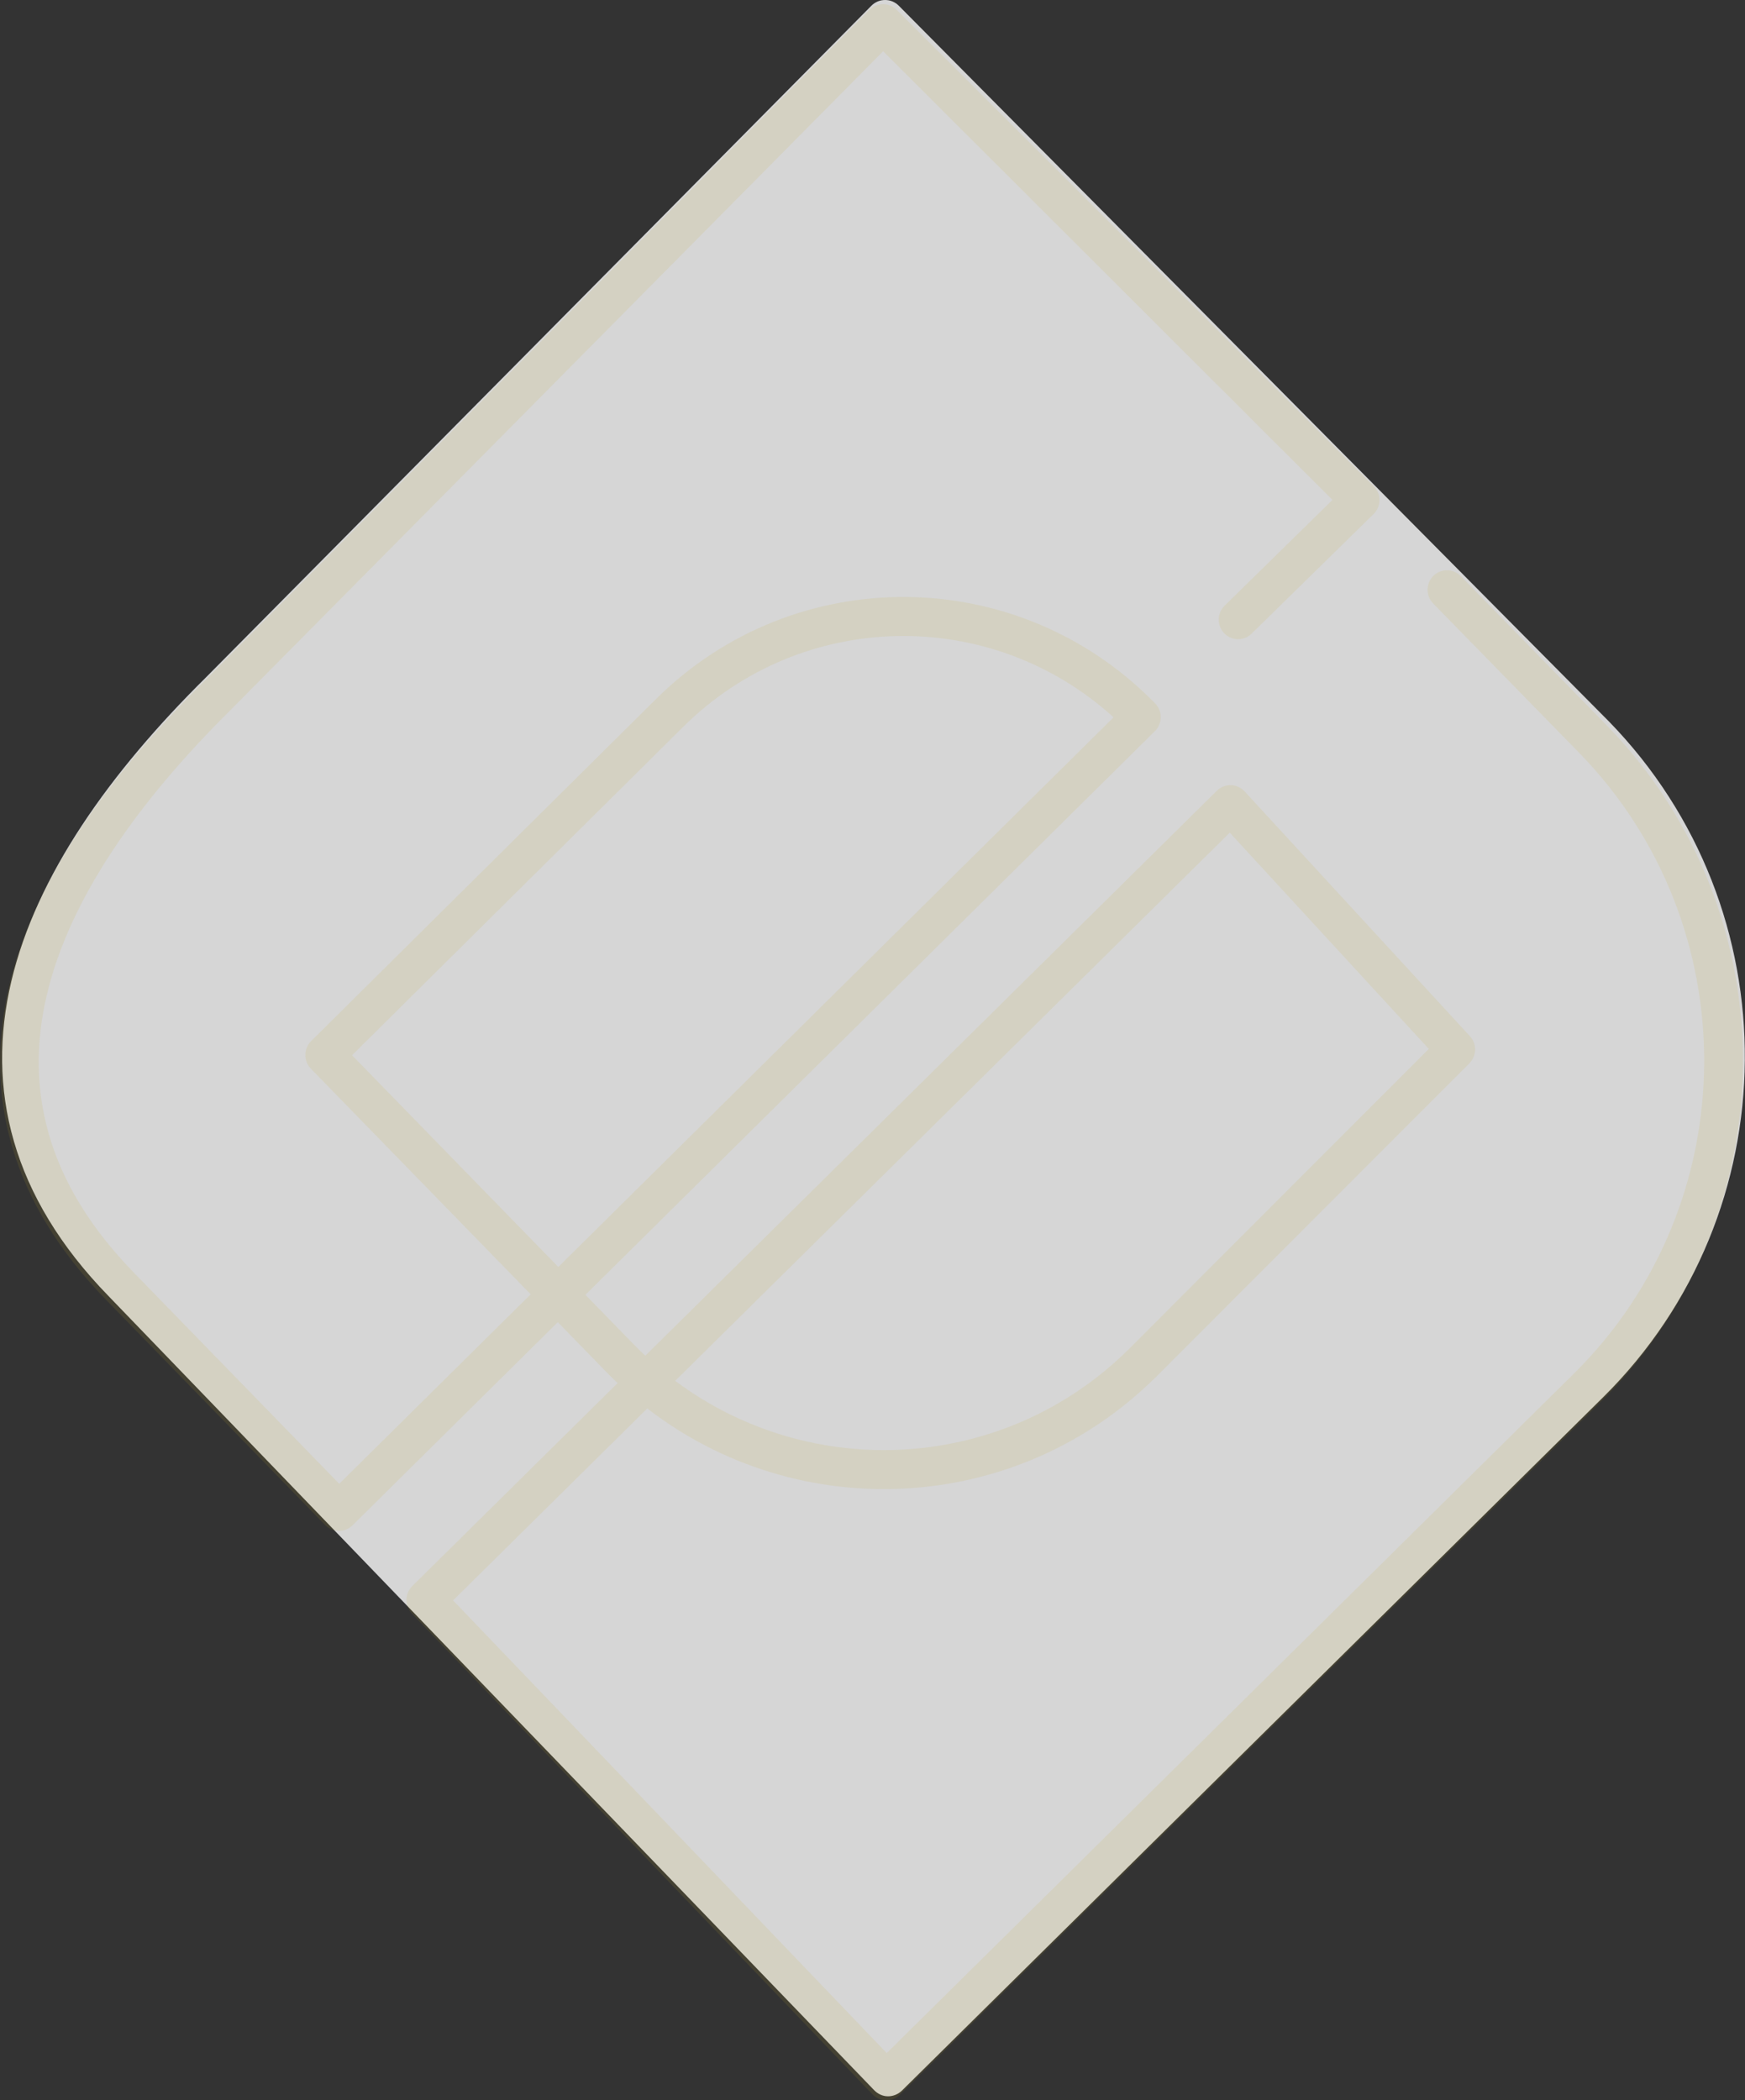 <svg xmlns="http://www.w3.org/2000/svg" width="831" height="1000" viewBox="0 0 831 1000" fill="none"><rect x="0" y="0" width="831" height="1000" fill="#333333" stroke="none"/><path opacity="0.8" fill-rule="evenodd" clip-rule="evenodd" d="M415 2.7C418.6 -0.9 424.4 -0.9 428 2.7L766.2 343.5C853.5 433.1 852.4 577.2 763.5 665.2L429.5 995.4C427.7 997.1 425.4 998.1 422.9 998.1C420.4 998.1 418.1 997 416.4 995.3L51.7 617.1C5.4 569.6 -6.7 518.3 5.4 467.2C17.3 416.9 52.3 367.8 97.8 322.8L415 2.7Z" fill="white"></path><path opacity="0.12" fill-rule="evenodd" clip-rule="evenodd" d="M414.012 4.726C417.599 1.105 423.417 1.089 427.024 4.69L654.199 231.482C655.956 233.236 656.94 235.629 656.929 238.122C656.918 240.615 655.912 242.999 654.139 244.738L596.037 301.699C592.388 305.277 586.551 305.196 583.001 301.52C579.45 297.843 579.53 291.962 583.179 288.384L634.552 238.02L420.571 24.401L109.854 337.997L109.791 338.06C65.272 382.134 33.061 428.242 22.33 473.554C11.79 518.06 21.703 562.826 63.842 606.039L161.555 706.474L252.719 616.253L148.048 508.826C144.484 505.168 144.535 499.293 148.161 495.698L312.522 332.724C378.437 267.424 484.778 267.989 550.118 334.942C551.833 336.699 552.785 339.071 552.764 341.536C552.742 344 551.75 346.355 550.005 348.082L278.79 616.492L302.001 640.314C303.738 642.091 305.504 643.82 307.299 645.503L579.489 376.49C581.266 374.733 583.673 373.776 586.162 373.835C588.65 373.894 591.01 374.965 592.703 376.804L700.009 493.364C703.388 497.035 703.272 502.745 699.746 506.273L550.564 655.533L550.537 655.56C484.038 721.55 380.263 726.266 308.234 670.602L215.769 761.988L422.283 977.522L749.605 653.916C749.606 653.916 749.605 653.917 749.605 653.916C831.277 573.137 832.297 440.838 752.107 358.516C752.105 358.514 752.103 358.512 752.101 358.51L682.495 287.321C678.922 283.666 678.965 277.785 682.592 274.184C686.219 270.584 692.056 270.628 695.629 274.282L765.259 345.496C852.564 435.114 851.488 579.18 762.521 667.174L428.563 997.341C426.808 999.076 424.439 1000.03 421.981 999.999C419.524 999.966 417.181 998.945 415.474 997.163L196.151 768.262C192.635 764.592 192.714 758.751 196.328 755.179L294.124 658.524C292.345 656.842 290.592 655.117 288.865 653.35L265.636 629.51L167.892 726.243C166.146 727.971 163.791 728.928 161.344 728.905C158.898 728.882 156.561 727.879 154.848 726.119L50.691 619.06C4.368 571.556 -7.704 520.332 4.396 469.242C16.301 418.971 51.338 369.891 96.837 324.839C96.847 324.829 96.858 324.818 96.868 324.808L414.012 4.726ZM321.545 657.447C386.311 705.875 478.389 701.069 537.589 642.334C537.592 642.331 537.596 642.327 537.6 642.324L680.431 499.416L585.632 396.441L321.545 657.447ZM265.873 603.235L530.306 341.537C471.762 288.385 381.925 290.022 325.451 345.969L167.656 502.432L265.873 603.235Z" fill="#C7A72E"></path></svg>